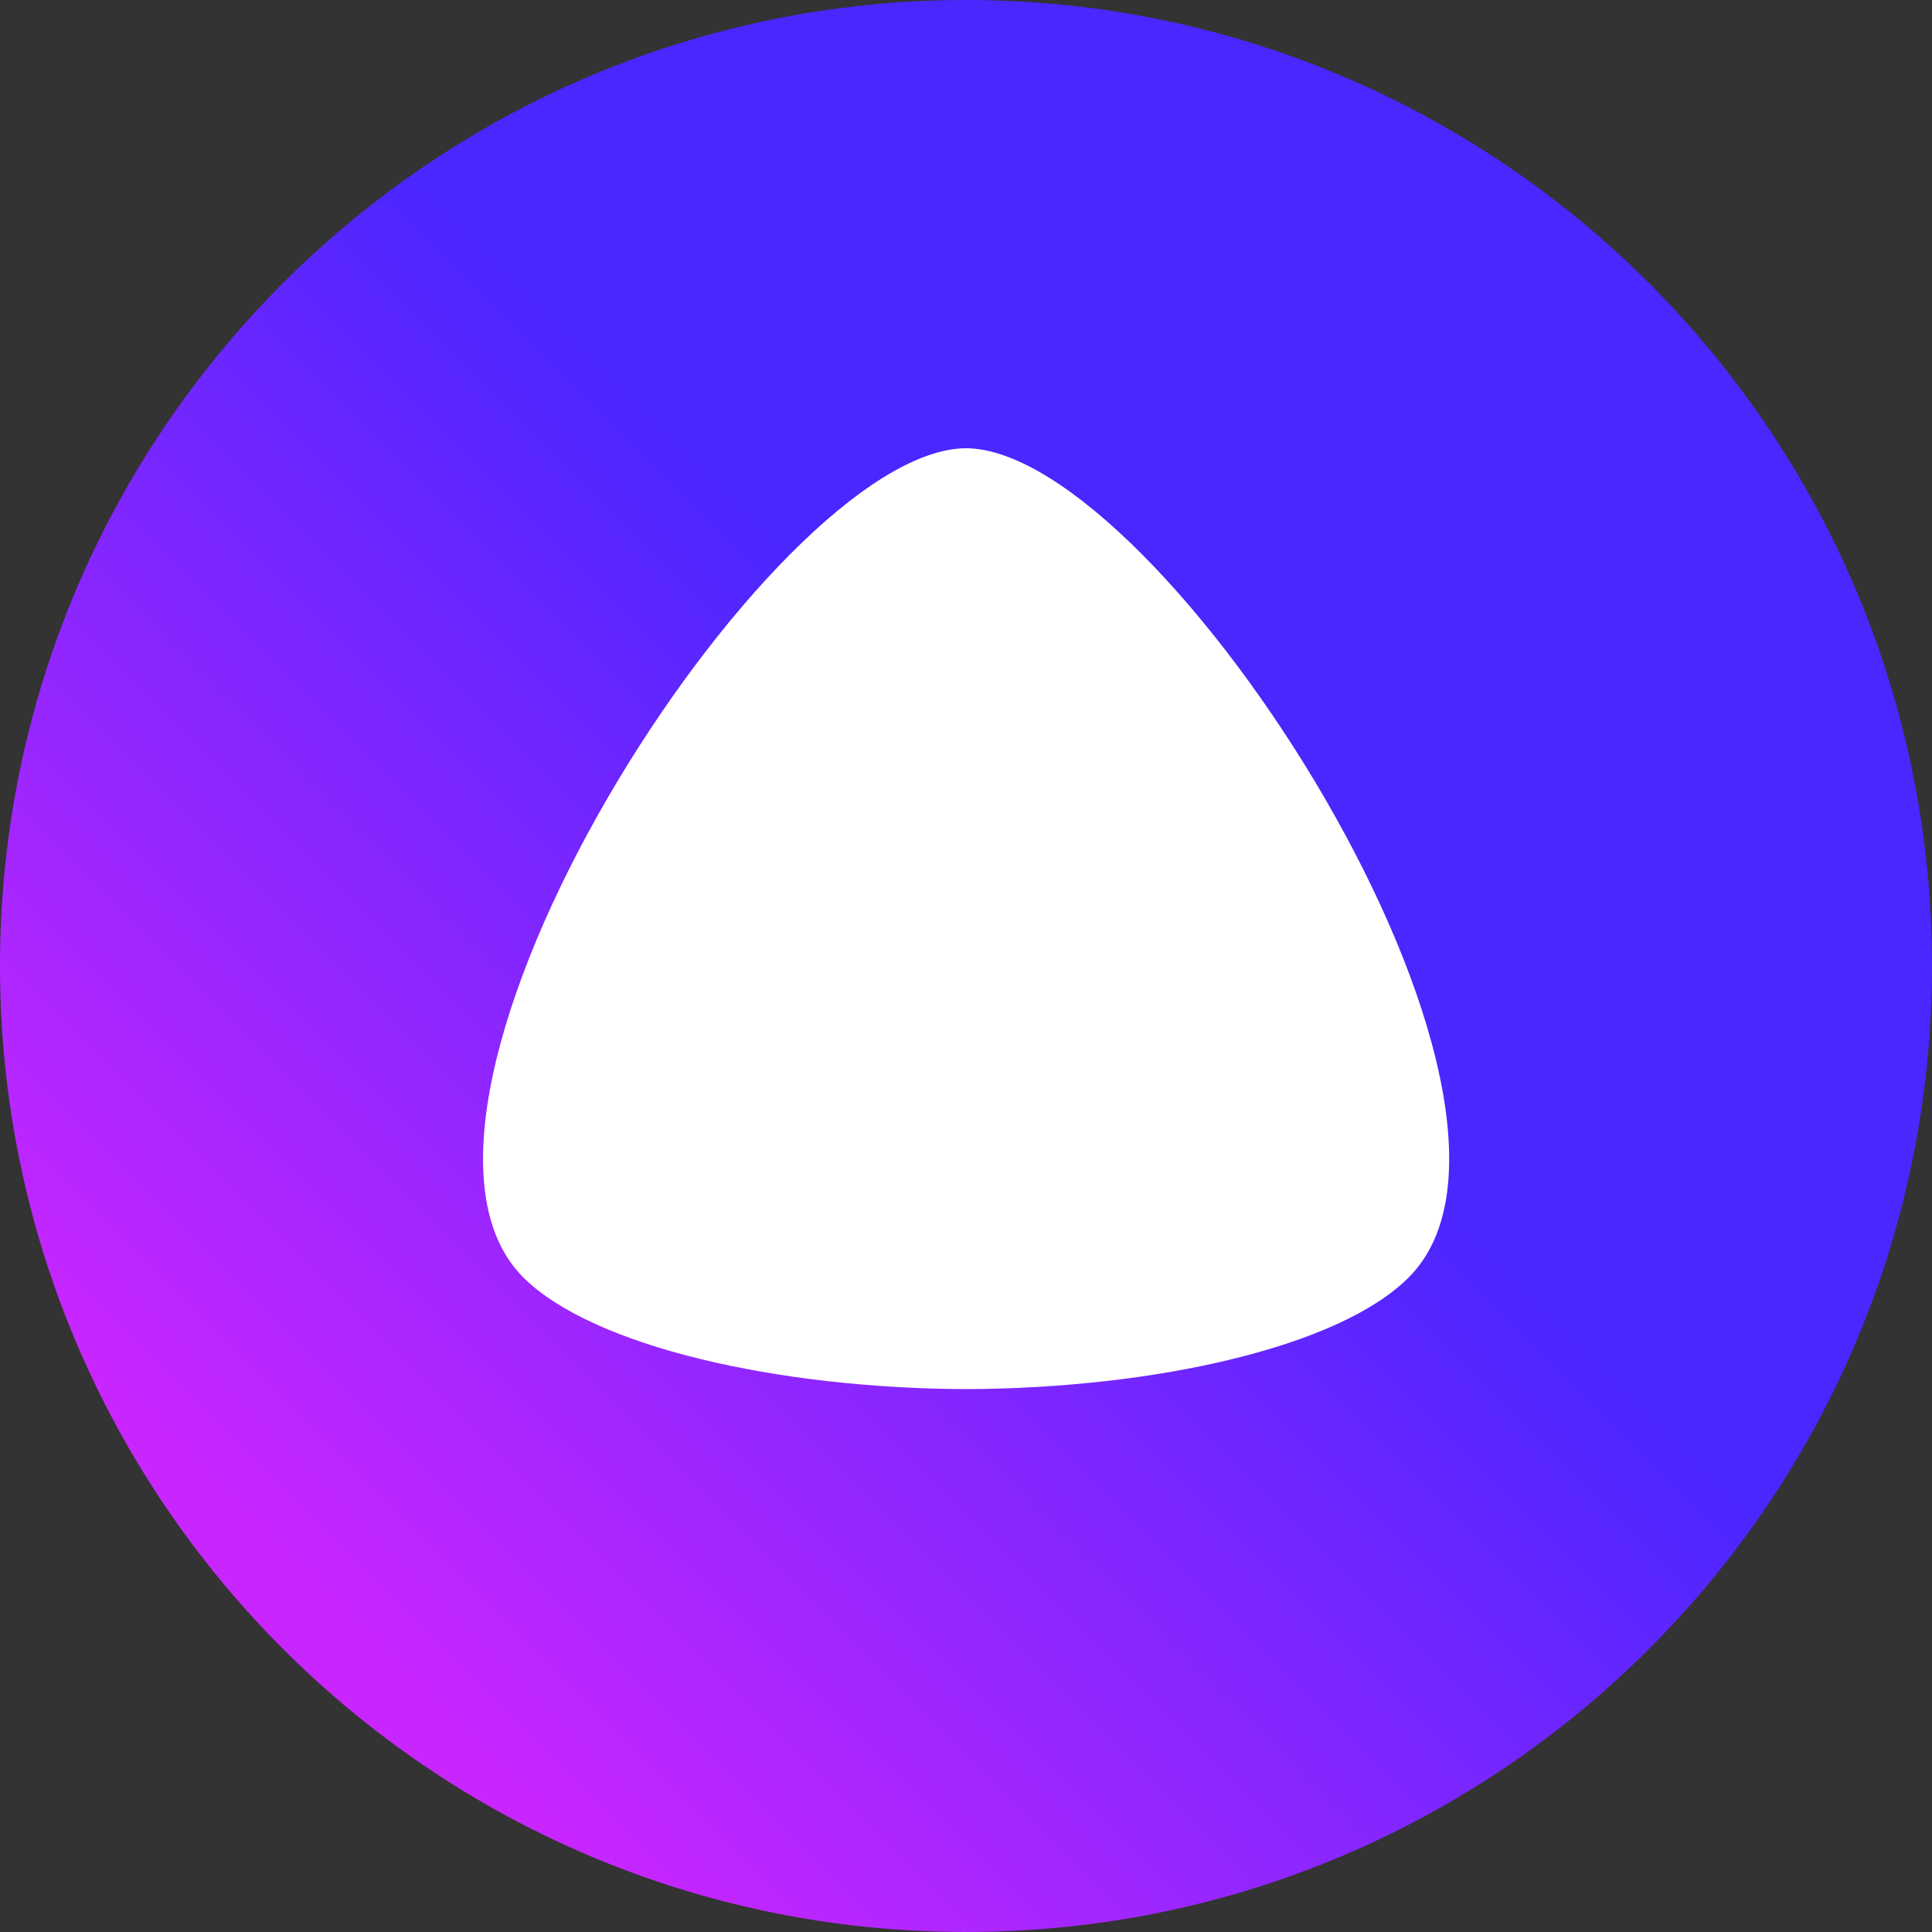 <svg width="60" height="60" viewBox="0 0 60 60" fill="none" xmlns="http://www.w3.org/2000/svg">
<rect x="0" y="0" width="60" height="60" fill="#333333" stroke="none"/>
<path d="M12.273 11.591H51.818V47.727H12.273V11.591Z" fill="white"/>
<path fill-rule="evenodd" clip-rule="evenodd" d="M30 60C13.44 60 0 46.56 0 30C0 13.44 13.44 0 30 0C46.56 0 60 13.44 60 30C60 46.56 46.56 60 30 60ZM16.26 39.68C18.42 41.82 24.16 43.12 30 43.14C35.84 43.12 41.58 41.84 43.74 39.68C49.1 34.36 36.08 13.96 30 13.92C23.92 13.96 10.92 34.36 16.26 39.68Z" fill="url(#paint0_linear_50_85)"/>
<defs>
<linearGradient id="paint0_linear_50_85" x1="9.998" y1="50" x2="33.998" y2="26" gradientUnits="userSpaceOnUse">
<stop stop-color="#C926FF"/>
<stop offset="1" stop-color="#4A26FF"/>
</linearGradient>
</defs>
</svg>
